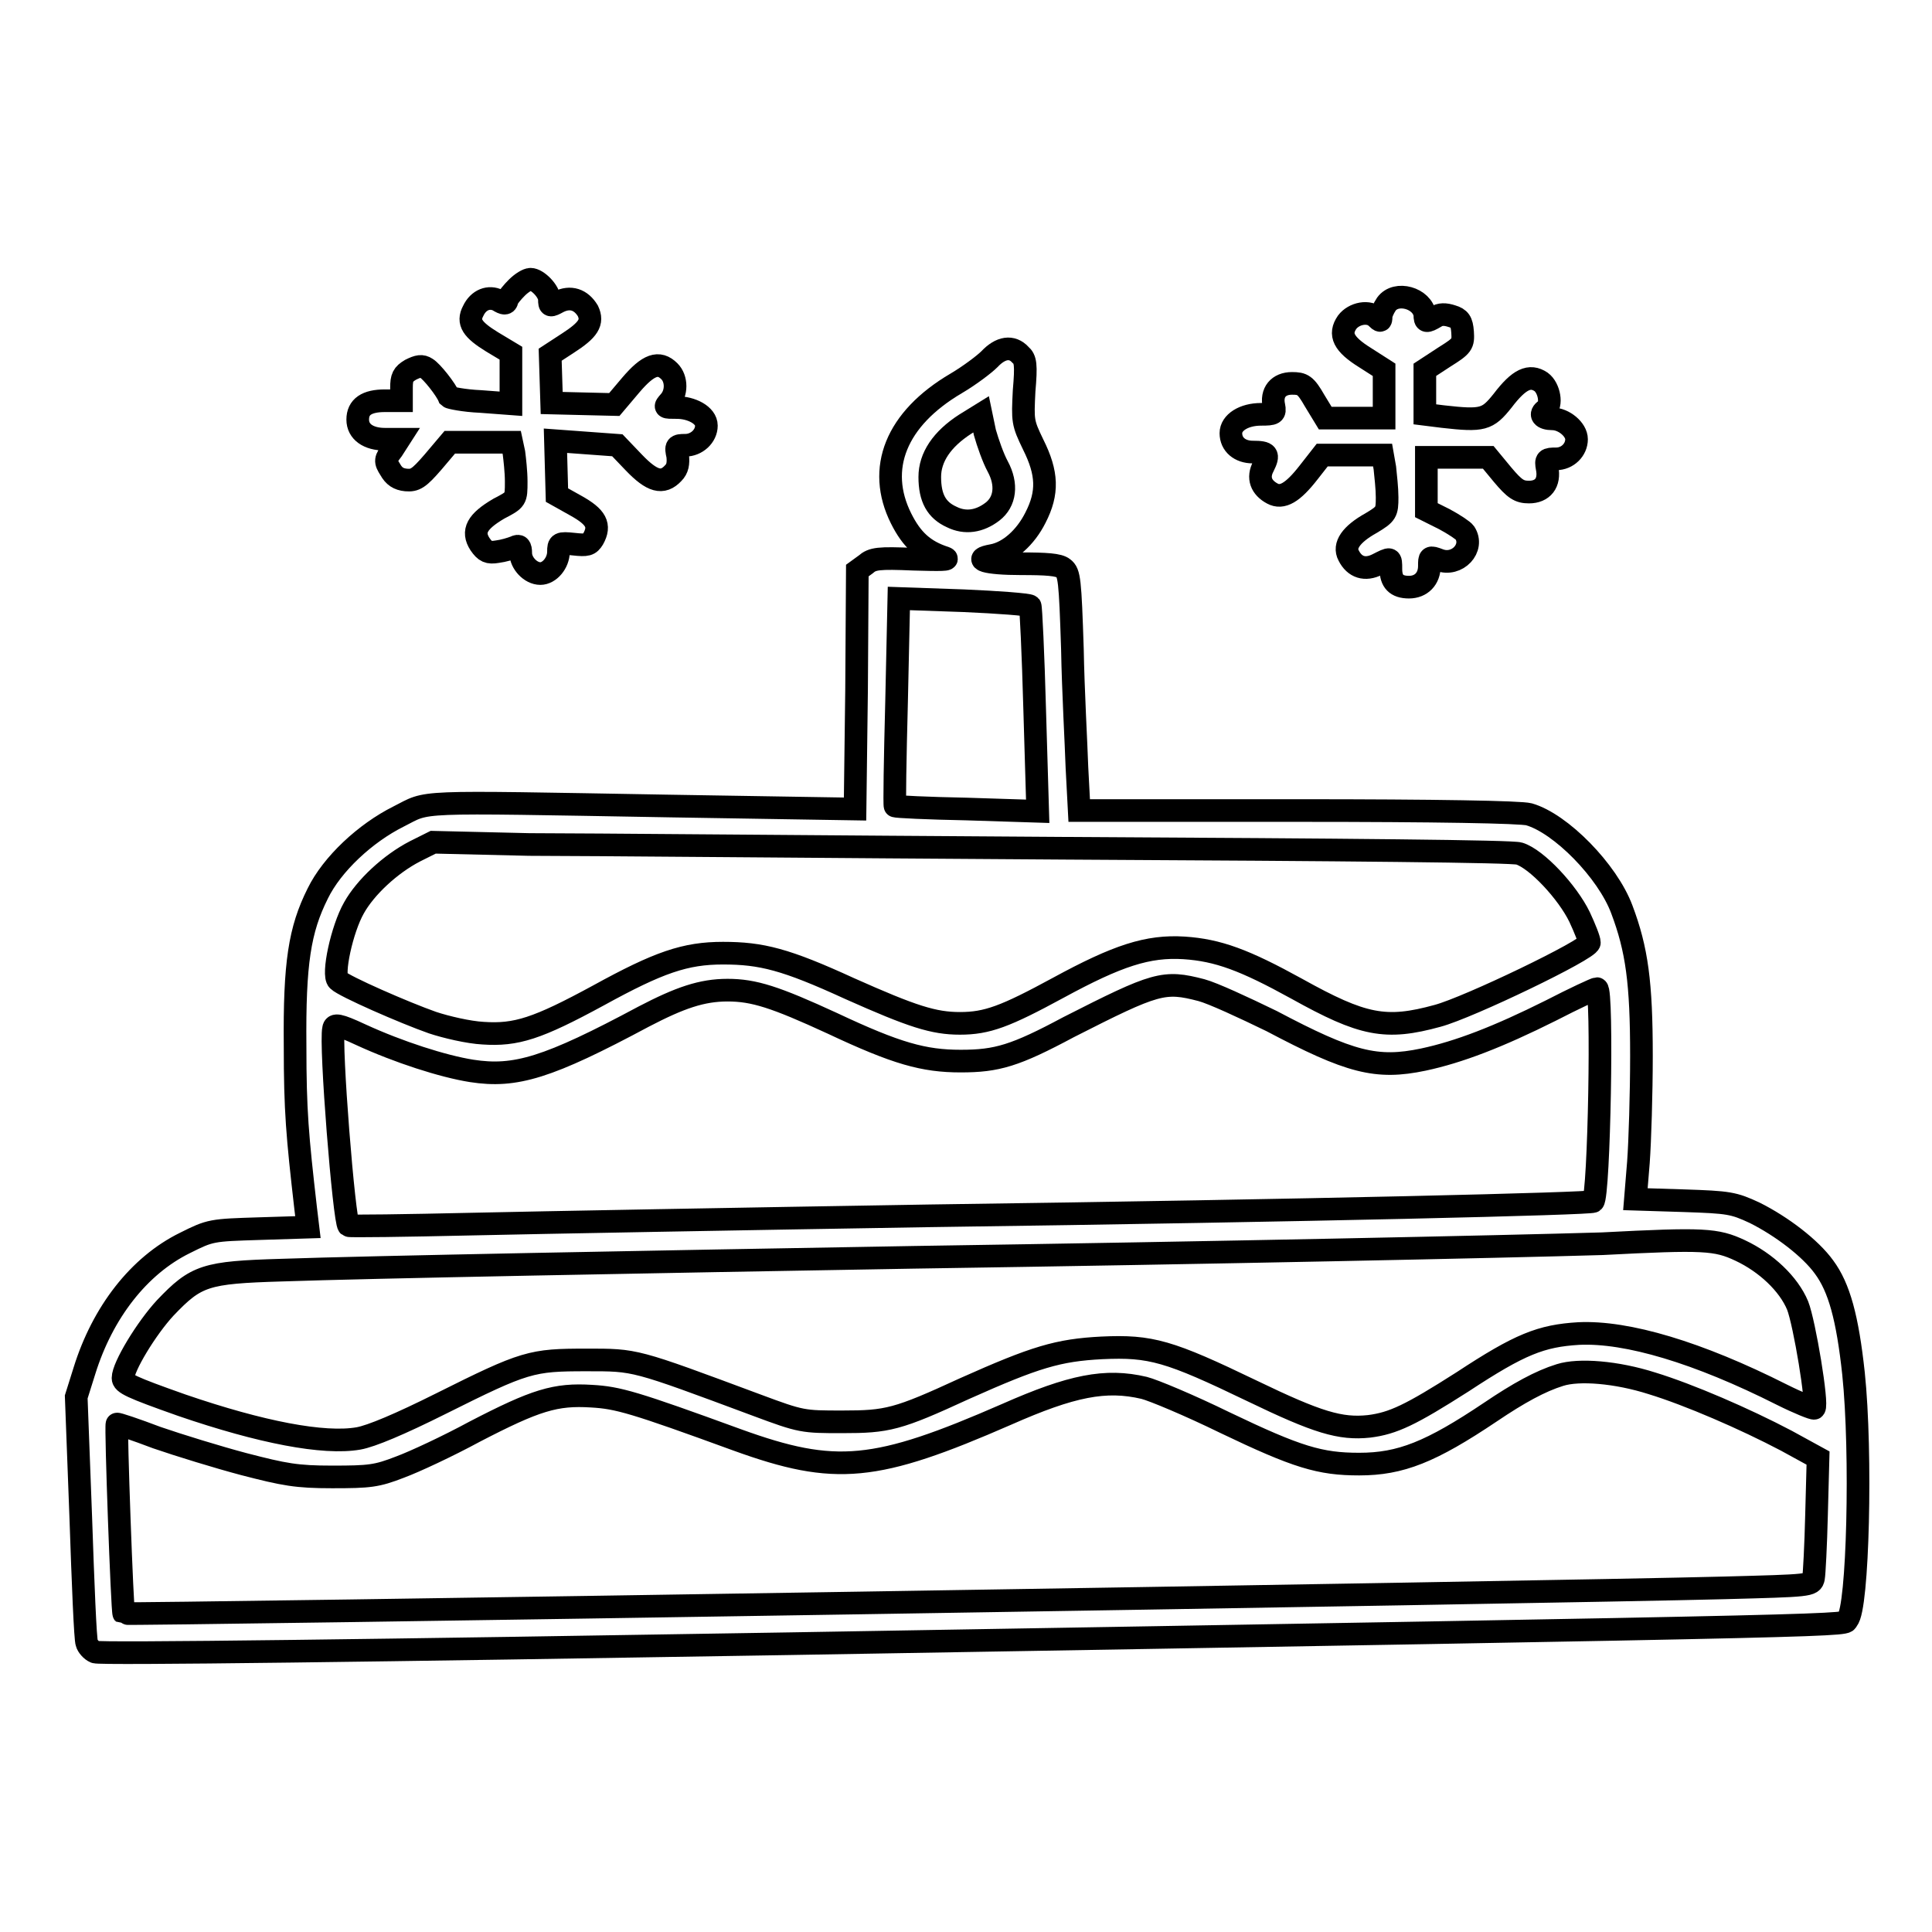 <?xml version="1.0" encoding="utf-8"?>
<!-- Svg Vector Icons : http://www.onlinewebfonts.com/icon -->
<!DOCTYPE svg PUBLIC "-//W3C//DTD SVG 1.1//EN" "http://www.w3.org/Graphics/SVG/1.1/DTD/svg11.dtd">
<svg version="1.1" xmlns="http://www.w3.org/2000/svg" xmlns:xlink="http://www.w3.org/1999/xlink" x="0px" y="0px" viewBox="0 0 256 256" enable-background="new 0 0 256 256" xml:space="preserve">
<g><g><g><path stroke-width="3" fill-opacity="0" stroke="#000000"  d="M68.5,38.1c-0.6,0.6-1.2,1.3-1.3,1.7c-0.1,0.5-0.4,0.5-1.2,0c-1.2-0.6-2.6-0.1-3.3,1.4c-0.8,1.5-0.1,2.5,2.5,4.1l2.5,1.5v3.4v3.3l-4-0.3c-2.3-0.1-4.1-0.5-4.2-0.6c-0.4-1-2.3-3.4-3-3.8c-0.6-0.4-1.1-0.3-2.1,0.2c-1,0.6-1.2,1-1.2,2.4l0,1.7h-2.2c-2.4,0-3.6,0.8-3.6,2.5c0,1.6,1.4,2.6,3.6,2.6h1.9L52,59.6c-1,1.3-1,1.5-0.3,2.6c0.5,0.9,1.1,1.3,2.1,1.4c1.2,0.1,1.7-0.2,3.6-2.4l2.2-2.6h4.1h4.1l0.3,1.4c0.1,0.8,0.3,2.5,0.3,3.8c0,2.4,0,2.4-2.3,3.6c-2.9,1.7-3.6,3-2.5,4.7c0.7,1,1.1,1.2,2.3,1c0.8-0.1,1.8-0.4,2.3-0.6c0.6-0.3,0.8-0.1,0.8,0.8c0,1.3,1.3,2.7,2.6,2.7c1.2,0,2.4-1.4,2.4-2.9c0-1.1,0.1-1.2,2-1c1.8,0.2,2.1,0.1,2.6-0.7c1-1.8,0.4-2.9-2.3-4.4l-2.5-1.4l-0.1-3.6l-0.1-3.6l4.1,0.3l4.1,0.3l2.2,2.3c2.4,2.5,3.8,2.9,5.2,1.4c0.6-0.6,0.7-1.3,0.6-2.3c-0.3-1.3-0.2-1.4,1-1.4c1.5,0,2.8-1.2,2.8-2.6S91.6,54,89.7,54c-1.7,0-1.7,0-1-0.8c1-1.1,1-3,0-4c-1.4-1.4-2.8-0.9-5.1,1.8l-2.2,2.6l-4.2-0.1l-4.1-0.1l-0.1-3.2l-0.1-3.2l2.3-1.5c2.8-1.8,3.4-2.8,2.7-4.3C77,39.7,75.6,39.2,74,40c-1.1,0.6-1.2,0.6-1.2-0.3c0-1.1-1.6-2.7-2.5-2.7C69.9,37,69.1,37.5,68.5,38.1z"/><path stroke-width="3" fill-opacity="0" stroke="#000000"  d="M183.7,40.3c-0.4,0.6-0.7,1.3-0.7,1.7c0,0.6-0.1,0.6-0.6,0.1c-1-1-3-0.6-3.9,0.6c-1.1,1.6-0.5,2.9,2.4,4.7l2.5,1.6v3.2v3.2h-3.9h-3.9l-1.4-2.3c-1.2-2.1-1.6-2.3-3-2.3c-1.8,0-2.8,1.2-2.4,3c0.2,1,0,1.1-1.7,1.1c-2.3,0-4,1.1-4,2.5c0,1.5,1.2,2.5,2.9,2.5c2,0,2.2,0.3,1.4,1.9c-0.8,1.5-0.3,2.8,1.2,3.6c1.3,0.7,2.7-0.1,4.8-2.8l1.8-2.3h4h4l0.3,1.7c0.1,1,0.3,2.7,0.3,3.9c0,2-0.1,2.2-2.1,3.4c-2.7,1.5-3.7,3-3,4.3c0.8,1.6,2.2,2,3.8,1.2c1.8-0.9,1.8-1,1.8,0.6c0,1.6,0.7,2.4,2.4,2.4c1.6,0,2.7-1.1,2.7-2.8c0-1.2,0-1.3,1.3-0.8c2.4,0.9,4.7-1.6,3.4-3.6c-0.2-0.3-1.4-1.1-2.7-1.8l-2.4-1.2v-3.5v-3.5h4.1h4.1l1.9,2.3c1.6,1.9,2.2,2.3,3.5,2.3c1.8,0,2.8-1.2,2.4-3.2c-0.2-1.1-0.1-1.2,1.2-1.2c1.5,0,2.7-1.2,2.7-2.6c0-1.3-1.7-2.7-3.2-2.7c-1.3,0-1.8-0.6-0.9-1.2c0.9-0.6,0.5-2.9-0.6-3.7c-1.5-1-2.9-0.4-5.1,2.5c-2,2.5-2.6,2.7-7.9,2.1l-2.4-0.3v-3.2V49l2.6-1.7c2.4-1.5,2.5-1.7,2.4-3.3c-0.1-1.4-0.4-1.8-1.4-2.1c-0.9-0.3-1.6-0.3-2.2,0.1c-1.2,0.7-1.4,0.7-1.4-0.3C188.5,39.5,185,38.5,183.7,40.3z"/><path stroke-width="3" fill-opacity="0" stroke="#000000"  d="M131.1,47.6c-0.7,0.7-2.7,2.2-4.4,3.2c-8,4.7-10.6,11.3-7.3,17.9c1.4,2.8,3,4.3,5.8,5.2c0.8,0.3-0.6,0.3-4.1,0.2c-4.7-0.2-5.5-0.1-6.4,0.7l-1.1,0.8l-0.1,15.8l-0.2,15.8l-24.7-0.4c-34.6-0.6-31.6-0.7-35.8,1.4c-4.4,2.2-8.8,6.3-10.7,10.2c-2.4,4.8-3.1,9.2-3,20.2c0,8.6,0.3,11.9,1.4,21.5l0.3,2.5l-6.4,0.2c-6.4,0.2-6.5,0.2-9.9,1.9c-6.1,3-10.9,9.2-13.3,16.9l-1.1,3.5l0.6,15.9c0.3,8.8,0.6,16.3,0.8,16.7c0.1,0.4,0.6,1,1.1,1.2c0.5,0.3,37.9-0.2,92-1.1c148.2-2.5,139.4-2.4,140.2-3.2c1.4-1.4,1.9-22.1,0.8-32.6c-0.8-7.4-1.9-11.4-3.9-14.1c-1.8-2.5-5.6-5.4-9.2-7.2c-2.8-1.3-3.4-1.4-9.4-1.6l-6.4-0.2l0.4-4.9c0.2-2.7,0.4-9.1,0.4-14.1c0-9.7-0.6-14.1-2.6-19.4c-1.9-5.1-8.1-11.4-12.3-12.6c-1.1-0.3-12.3-0.5-30.5-0.5H143l-0.3-5.7c-0.1-3.1-0.5-10.1-0.6-15.7c-0.3-9.2-0.4-10.1-1.2-10.7c-0.6-0.5-2.3-0.6-5.6-0.6c-4.7,0-6.6-0.6-3.8-1.1c2.2-0.4,4.4-2.4,5.7-5c1.7-3.3,1.6-5.9-0.3-9.7c-1.4-2.9-1.4-3.1-1.2-7.1c0.3-3.5,0.2-4.2-0.5-4.8C134.1,45.8,132.6,46,131.1,47.6z M132.2,61.8c1.3,2.4,1,4.7-0.7,6c-1.7,1.3-3.6,1.6-5.4,0.7c-2-0.9-2.9-2.5-2.9-5.3c0-2.6,1.6-5,4.7-7l2.1-1.3l0.5,2.4C130.9,58.7,131.6,60.7,132.2,61.8z M136.5,80.3c0.1,0.1,0.4,6.3,0.6,13.7l0.4,13.5l-9.4-0.3c-5.2-0.1-9.4-0.3-9.5-0.4c-0.1,0,0-6.2,0.2-13.8l0.3-13.7l8.6,0.3C132.3,79.8,136.3,80.1,136.5,80.3z M141.3,112.4c37.9,0.2,59.1,0.4,60,0.7c2.3,0.7,6.4,5.1,8,8.4c0.7,1.5,1.3,3,1.3,3.4c0,0.9-16,8.6-20.1,9.7c-6.9,1.9-9.9,1.3-18.7-3.6c-6.9-3.8-10.4-5.1-14.9-5.4c-4.8-0.3-8.8,1-16.7,5.3c-7,3.8-9.4,4.7-13,4.7c-3.5,0-6.3-0.9-14.6-4.6c-8.5-3.9-11.7-4.7-16.8-4.7c-5,0-8.5,1.2-16.5,5.6c-8.1,4.4-10.9,5.3-15.3,5c-1.9-0.1-4.9-0.8-6.7-1.4c-3.7-1.3-11.7-4.8-12.5-5.6c-0.8-0.7,0.5-6.8,2.1-9.6c1.5-2.7,4.8-5.8,8.1-7.5l2.4-1.2l12.7,0.3C77,111.9,109.1,112.2,141.3,112.4z M159.2,131.2c1.5,0.4,5.6,2.3,9.3,4.1c10.4,5.5,13.9,6.4,20.1,5.1c4.7-1,9.9-3,16.9-6.5c3.1-1.6,5.9-2.9,6.1-2.9c0.8,0,0.3,27.5-0.5,28.2c-0.3,0.3-36.6,1.2-87.8,1.9c-24.6,0.4-51.9,0.9-60.8,1.1c-8.8,0.2-16.2,0.3-16.3,0.2c-0.6-0.5-2.5-24.1-2-26.1c0.1-0.6,0.6-0.6,3.6,0.8c5,2.3,10.9,4.2,14.7,4.8c5.8,0.9,10.1-0.4,22.8-7.2c4.8-2.5,7.7-3.5,11.1-3.5c3.5,0,6.3,0.9,13.9,4.4c8.5,4,12.1,5,17,5c4.8,0,7.2-0.7,14.3-4.5C153.2,130.2,154.2,129.9,159.2,131.2z M230.6,165.7c3.4,1.6,6.4,4.4,7.6,7.3c0.9,2.3,2.7,13.1,2.2,13.6c-0.1,0.1-2.1-0.7-4.3-1.8c-11.1-5.6-20.5-8.4-26.9-8.1c-5,0.3-7.8,1.4-15.4,6.4c-6.9,4.4-9.2,5.5-12.4,5.9c-3.8,0.4-6.8-0.5-15.5-4.7c-11-5.3-13.4-6-19.9-5.7c-5.8,0.3-8.8,1.2-18.2,5.4c-8.9,4.1-10.2,4.4-16.2,4.4c-5.2,0-5.4,0-11.3-2.2c-16.4-6.1-16-6-22.6-6c-7.3,0-8.1,0.2-19.3,5.8c-5.4,2.7-9.2,4.3-10.9,4.6c-4.6,0.8-12.9-0.8-23.4-4.4c-6.8-2.4-7.8-2.9-7.8-3.6c0-1.5,3.1-6.6,5.6-9.3c4.1-4.3,5.3-4.7,15.4-5c11.5-0.4,48.8-1.1,83.8-1.7c39.8-0.6,77.8-1.4,91.2-1.8C225.8,164.1,227.4,164.2,230.6,165.7z M218.9,183.3c4.9,1.5,12.3,4.7,17.8,7.6l4.2,2.3l-0.2,7.5c-0.1,4.1-0.3,7.9-0.4,8.4c-0.2,1-0.5,1-11.8,1.3c-22.7,0.6-211.9,3.6-212.1,3.4c-0.2-0.2-1.1-24.9-0.9-25.1c0-0.1,2.4,0.7,5.3,1.8c2.9,1,8.1,2.6,11.5,3.5c5.4,1.4,7,1.7,11.7,1.7c5,0,5.9-0.1,9-1.3c1.9-0.7,6.4-2.8,9.9-4.7c8.1-4.2,10.7-5,15.5-4.7c3.5,0.2,5.6,0.8,19.3,5.8c13,4.7,18.3,4.2,35.7-3.4c8.6-3.8,13.1-4.7,18.2-3.5c1.2,0.3,6,2.3,10.7,4.6c9.6,4.6,12.6,5.5,17.8,5.5c5.5,0,9.5-1.6,17.4-6.9c3.7-2.5,6.6-4.1,9.2-4.9C209.2,181.4,214.2,181.8,218.9,183.3z"/></g></g></g>
</svg>